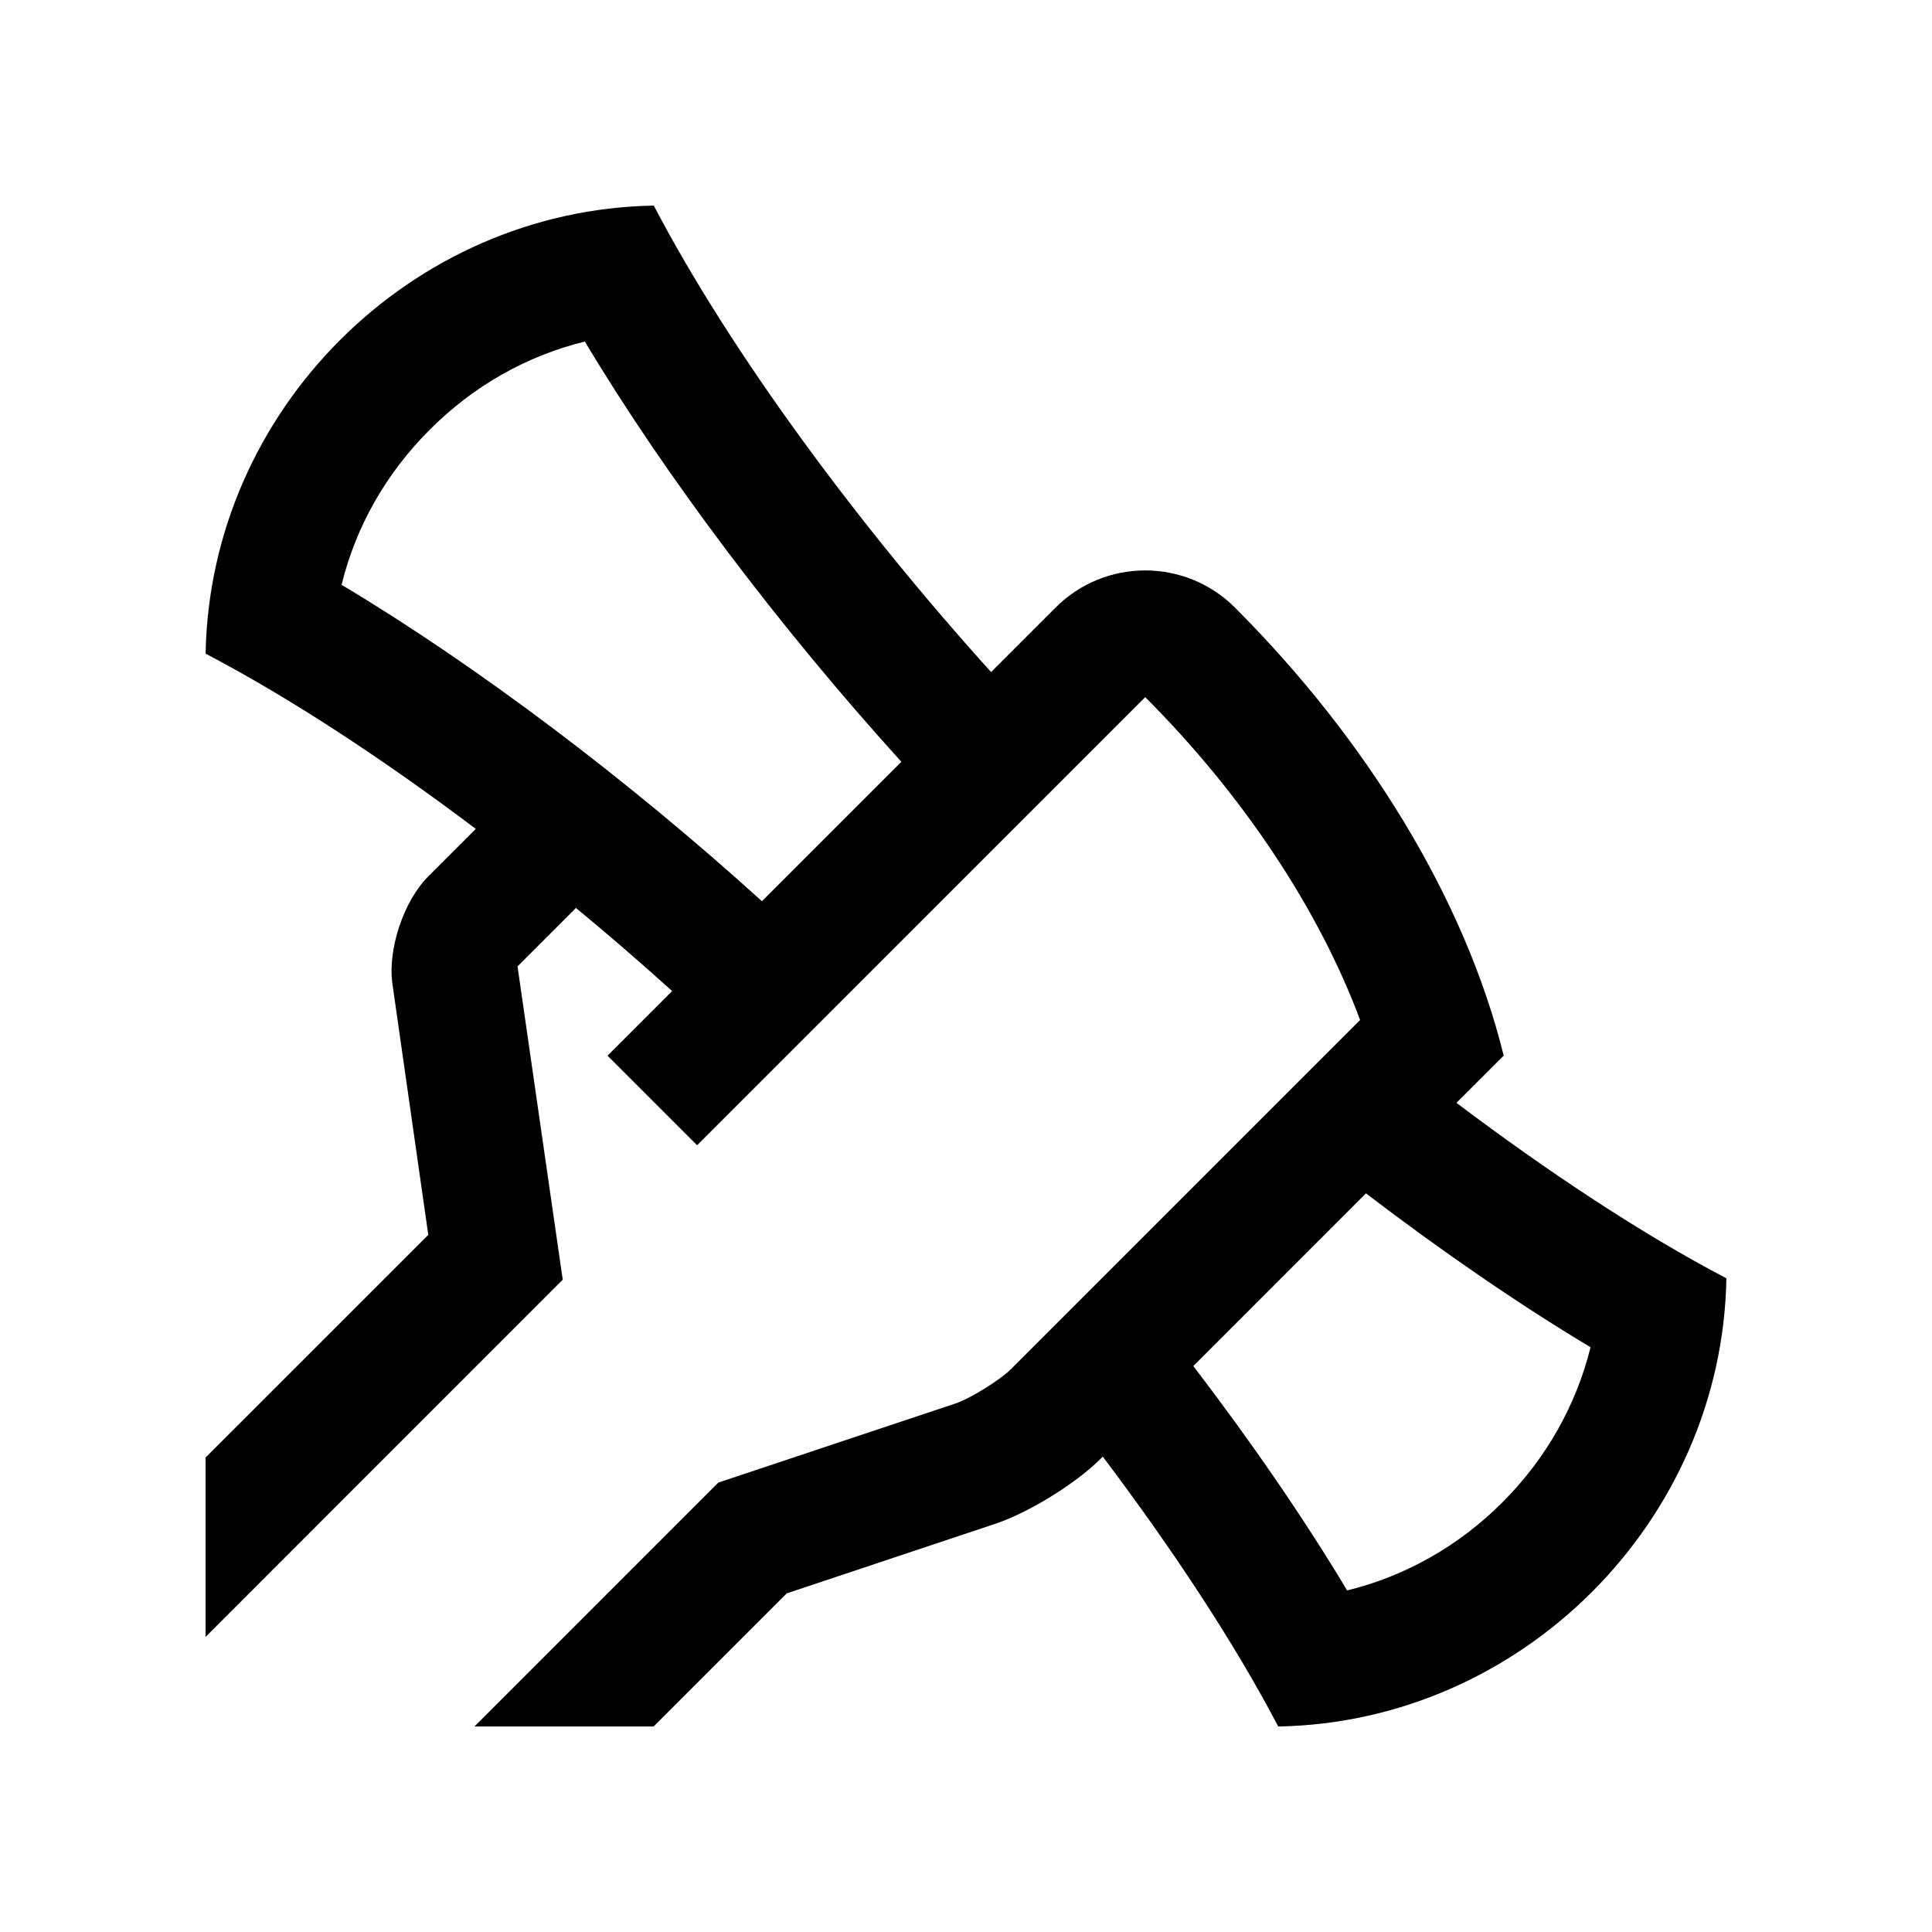 <?xml version="1.0" encoding="UTF-8"?>
<!-- Uploaded to: SVG Repo, www.svgrepo.com, Generator: SVG Repo Mixer Tools -->
<svg fill="#000000" width="800px" height="800px" version="1.1" viewBox="144 144 512 512" xmlns="http://www.w3.org/2000/svg">
 <path d="m529.98 436.26 12.516-12.508c-10.383-42.098-36.898-84.414-71.242-118.75-13.125-13.113-34.391-13.113-47.5 0l-17.105 17.105c-34.762-38.465-68.82-84.301-89.391-123.62-64.457 1.109-117.63 54.285-118.77 118.74 22.582 11.824 47.332 28.145 71.602 46.438l-12.59 12.586c-6.523 6.531-10.809 19.363-9.5 28.516l9.5 66.484-59.016 59.008v47.531l94.645-94.66-11.98-83.023 15.48-15.492c8.766 7.227 17.277 14.605 25.492 22.023l-17.121 17.121 23.746 23.746 118.75-118.75c25.945 25.953 46.055 56.32 56.945 85.562l-92.559 92.559c-2.883 2.867-10.82 7.789-14.691 9.07l-62.832 20.957-64.629 64.633h47.492l35.277-35.277 55.312-18.449c8.758-2.918 21.285-10.641 27.816-17.168l0.621-0.625c18.285 24.273 34.688 48.977 46.496 71.52 64.453-1.133 117.64-54.316 118.77-118.77-22.555-11.824-47.277-28.207-71.531-46.496zm-295.46-137.28c3.754-15.352 11.75-29.52 23.371-41.105 11.566-11.617 25.781-19.613 41.098-23.363 21.363 35.719 51.727 75.914 83.883 111.37l-36.953 36.953c-35.422-32.133-75.637-62.48-111.4-83.855zm307.64 243.15c-11.613 11.629-25.82 19.598-41.152 23.352-11.387-19.004-25.355-39.293-40.758-59.465l45.746-45.758c20.172 15.383 40.473 29.371 59.516 40.77-3.789 15.32-11.758 29.516-23.352 41.102z"/>
</svg>